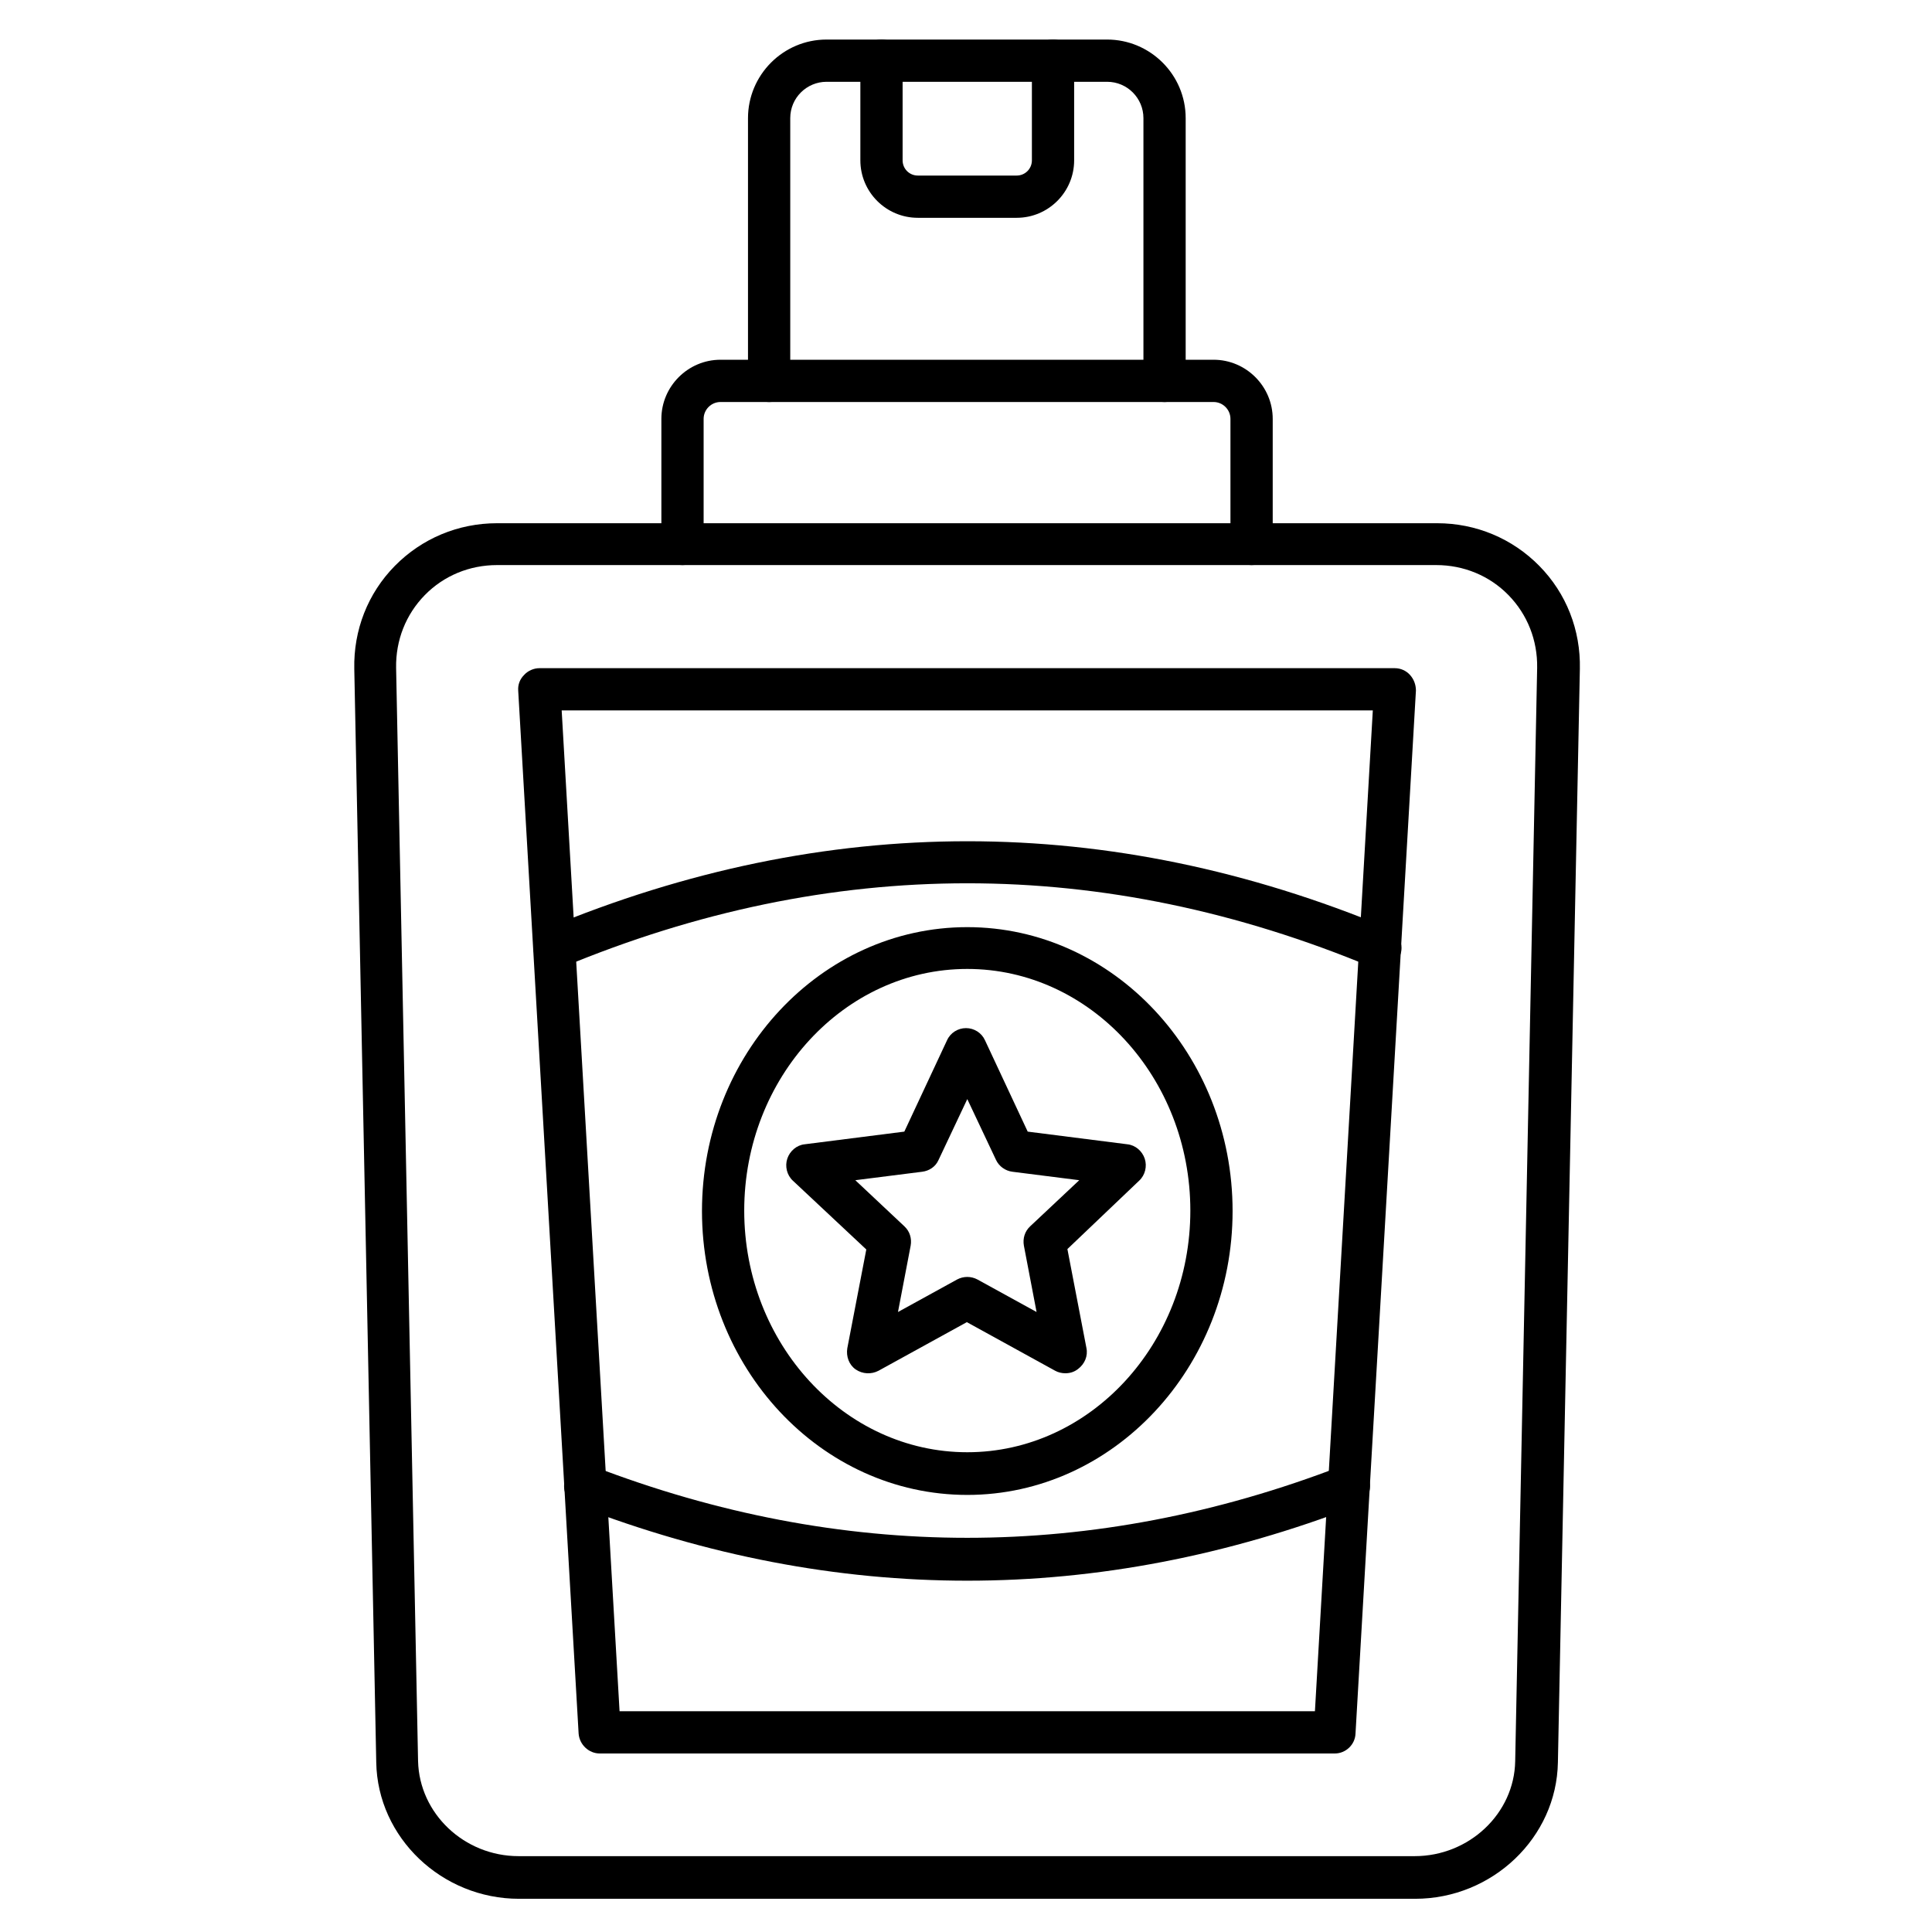 <?xml version="1.0" encoding="UTF-8"?>
<!-- Uploaded to: ICON Repo, www.iconrepo.com, Generator: ICON Repo Mixer Tools -->
<svg fill="#000000" width="800px" height="800px" version="1.1" viewBox="144 144 512 512" xmlns="http://www.w3.org/2000/svg">
 <g>
  <path d="m519.01 647.2h-237.46c-20.488 0-37.504-16.234-37.84-36.164l-5.82-289.75c-0.223-10.301 3.582-20.039 10.746-27.316 7.164-7.277 16.793-11.309 27.094-11.309h249.11c10.301 0 19.93 4.031 27.094 11.309 7.164 7.277 10.973 17.016 10.746 27.316l-5.82 289.75c-0.336 19.934-17.355 36.164-37.844 36.164zm-243.28-353.45c-7.277 0-14.105 2.801-19.145 7.949-5.039 5.148-7.727 11.98-7.613 19.258l5.82 289.75c0.336 13.883 12.203 25.191 26.645 25.191h237.46c14.441 0 26.422-11.309 26.645-25.191l5.82-289.75c0.113-7.277-2.574-14.105-7.613-19.258-5.039-5.148-11.867-7.949-19.145-7.949z"/>
  <path d="m497.74 608.69h-194.8c-2.91 0-5.375-2.352-5.598-5.262l-16.012-276.42c-0.113-1.566 0.449-3.023 1.566-4.141 1.008-1.121 2.574-1.793 4.031-1.793h226.71c1.566 0 3.023 0.672 4.031 1.793 1.008 1.121 1.566 2.574 1.566 4.141l-16.012 276.42c-0.109 2.91-2.574 5.262-5.484 5.262zm-189.55-11.195h184.28l15.34-265.23h-214.96z"/>
  <path d="m400.34 562.9c-34.484 0-68.965-6.606-103.23-19.816-2.91-1.121-4.367-4.367-3.246-7.277 1.121-2.91 4.367-4.367 7.277-3.246 65.832 25.301 132.56 25.301 198.28 0 2.91-1.121 6.156 0.336 7.277 3.246 1.121 2.91-0.336 6.156-3.246 7.277-34.262 13.211-68.633 19.816-103.11 19.816z"/>
  <path d="m509.72 400.78c-0.672 0-1.457-0.113-2.129-0.449-71.207-29.668-143.3-29.668-214.51 0-2.91 1.23-6.156-0.113-7.277-3.023-1.23-2.801 0.113-6.156 3.023-7.277 74.004-30.789 149.13-30.789 223.13 0 2.801 1.23 4.254 4.477 3.023 7.277-1.008 2.129-3.137 3.473-5.262 3.473z"/>
  <path d="m475.68 293.75c-3.137 0-5.598-2.465-5.598-5.598v-33.141c0-2.465-2.016-4.477-4.477-4.477h-130.66c-2.465 0-4.477 2.016-4.477 4.477v33.141c0 3.137-2.465 5.598-5.598 5.598-3.137 0-5.598-2.465-5.598-5.598v-33.141c0-8.621 7.055-15.676 15.676-15.676h130.66c8.621 0 15.676 7.055 15.676 15.676v33.141c-0.004 3.137-2.469 5.598-5.602 5.598z"/>
  <path d="m452.62 250.54c-3.137 0-5.598-2.465-5.598-5.598v-69.637c0-5.262-4.254-9.629-9.629-9.629h-74.34c-5.262 0-9.629 4.254-9.629 9.629v69.637c0 3.137-2.465 5.598-5.598 5.598-3.137 0-5.598-2.465-5.598-5.598v-69.637c0-11.418 9.293-20.824 20.824-20.824h74.34c11.418 0 20.824 9.293 20.824 20.824v69.637c0 3.023-2.461 5.598-5.598 5.598z"/>
  <path d="m413.43 201.72h-26.199c-8.398 0-15.227-6.828-15.227-15.227v-26.422c0-3.137 2.465-5.598 5.598-5.598 3.137 0 5.598 2.465 5.598 5.598v26.422c0 2.238 1.793 4.031 4.031 4.031h26.199c2.238 0 4.031-1.793 4.031-4.031v-26.422c0-3.137 2.465-5.598 5.598-5.598 3.137 0 5.598 2.465 5.598 5.598v26.422c0 8.395-6.828 15.227-15.227 15.227z"/>
  <path d="m400.34 540.17c-38.848 0-70.309-33.812-70.309-75.234 0-41.535 31.57-75.234 70.309-75.234 38.738 0 70.309 33.812 70.309 75.234 0 41.426-31.574 75.234-70.309 75.234zm0-139.39c-32.578 0-59.113 28.773-59.113 64.039 0 35.266 26.535 64.039 59.113 64.039 32.578 0 59.113-28.773 59.113-64.039 0-35.266-26.535-64.039-59.113-64.039z"/>
  <path d="m426.31 507.93c-0.895 0-1.902-0.223-2.688-0.672l-23.398-12.875-23.398 12.875c-1.902 1.008-4.254 0.895-6.047-0.336-1.793-1.23-2.574-3.469-2.238-5.598l5.039-26.199-19.48-18.25c-1.566-1.457-2.129-3.805-1.457-5.82s2.465-3.582 4.59-3.805l26.422-3.359 11.309-24.184c0.895-2.016 2.91-3.246 5.039-3.246s4.141 1.23 5.039 3.246l11.309 24.184 26.422 3.359c2.129 0.223 3.918 1.793 4.59 3.805 0.672 2.016 0.113 4.367-1.457 5.82l-19.035 18.141 5.039 26.199c0.449 2.129-0.449 4.254-2.238 5.598-1.008 0.781-2.129 1.117-3.359 1.117zm-55.645-51.164 12.988 12.203c1.457 1.344 2.016 3.246 1.68 5.148l-3.359 17.578 15.676-8.621c1.68-0.895 3.695-0.895 5.375 0l15.676 8.621-3.359-17.578c-0.336-1.902 0.223-3.805 1.68-5.148l12.988-12.203-17.688-2.238c-1.902-0.223-3.582-1.457-4.367-3.137l-7.613-16.121-7.613 16.121c-0.785 1.793-2.465 2.91-4.367 3.137z"/>
 </g>
</svg>
